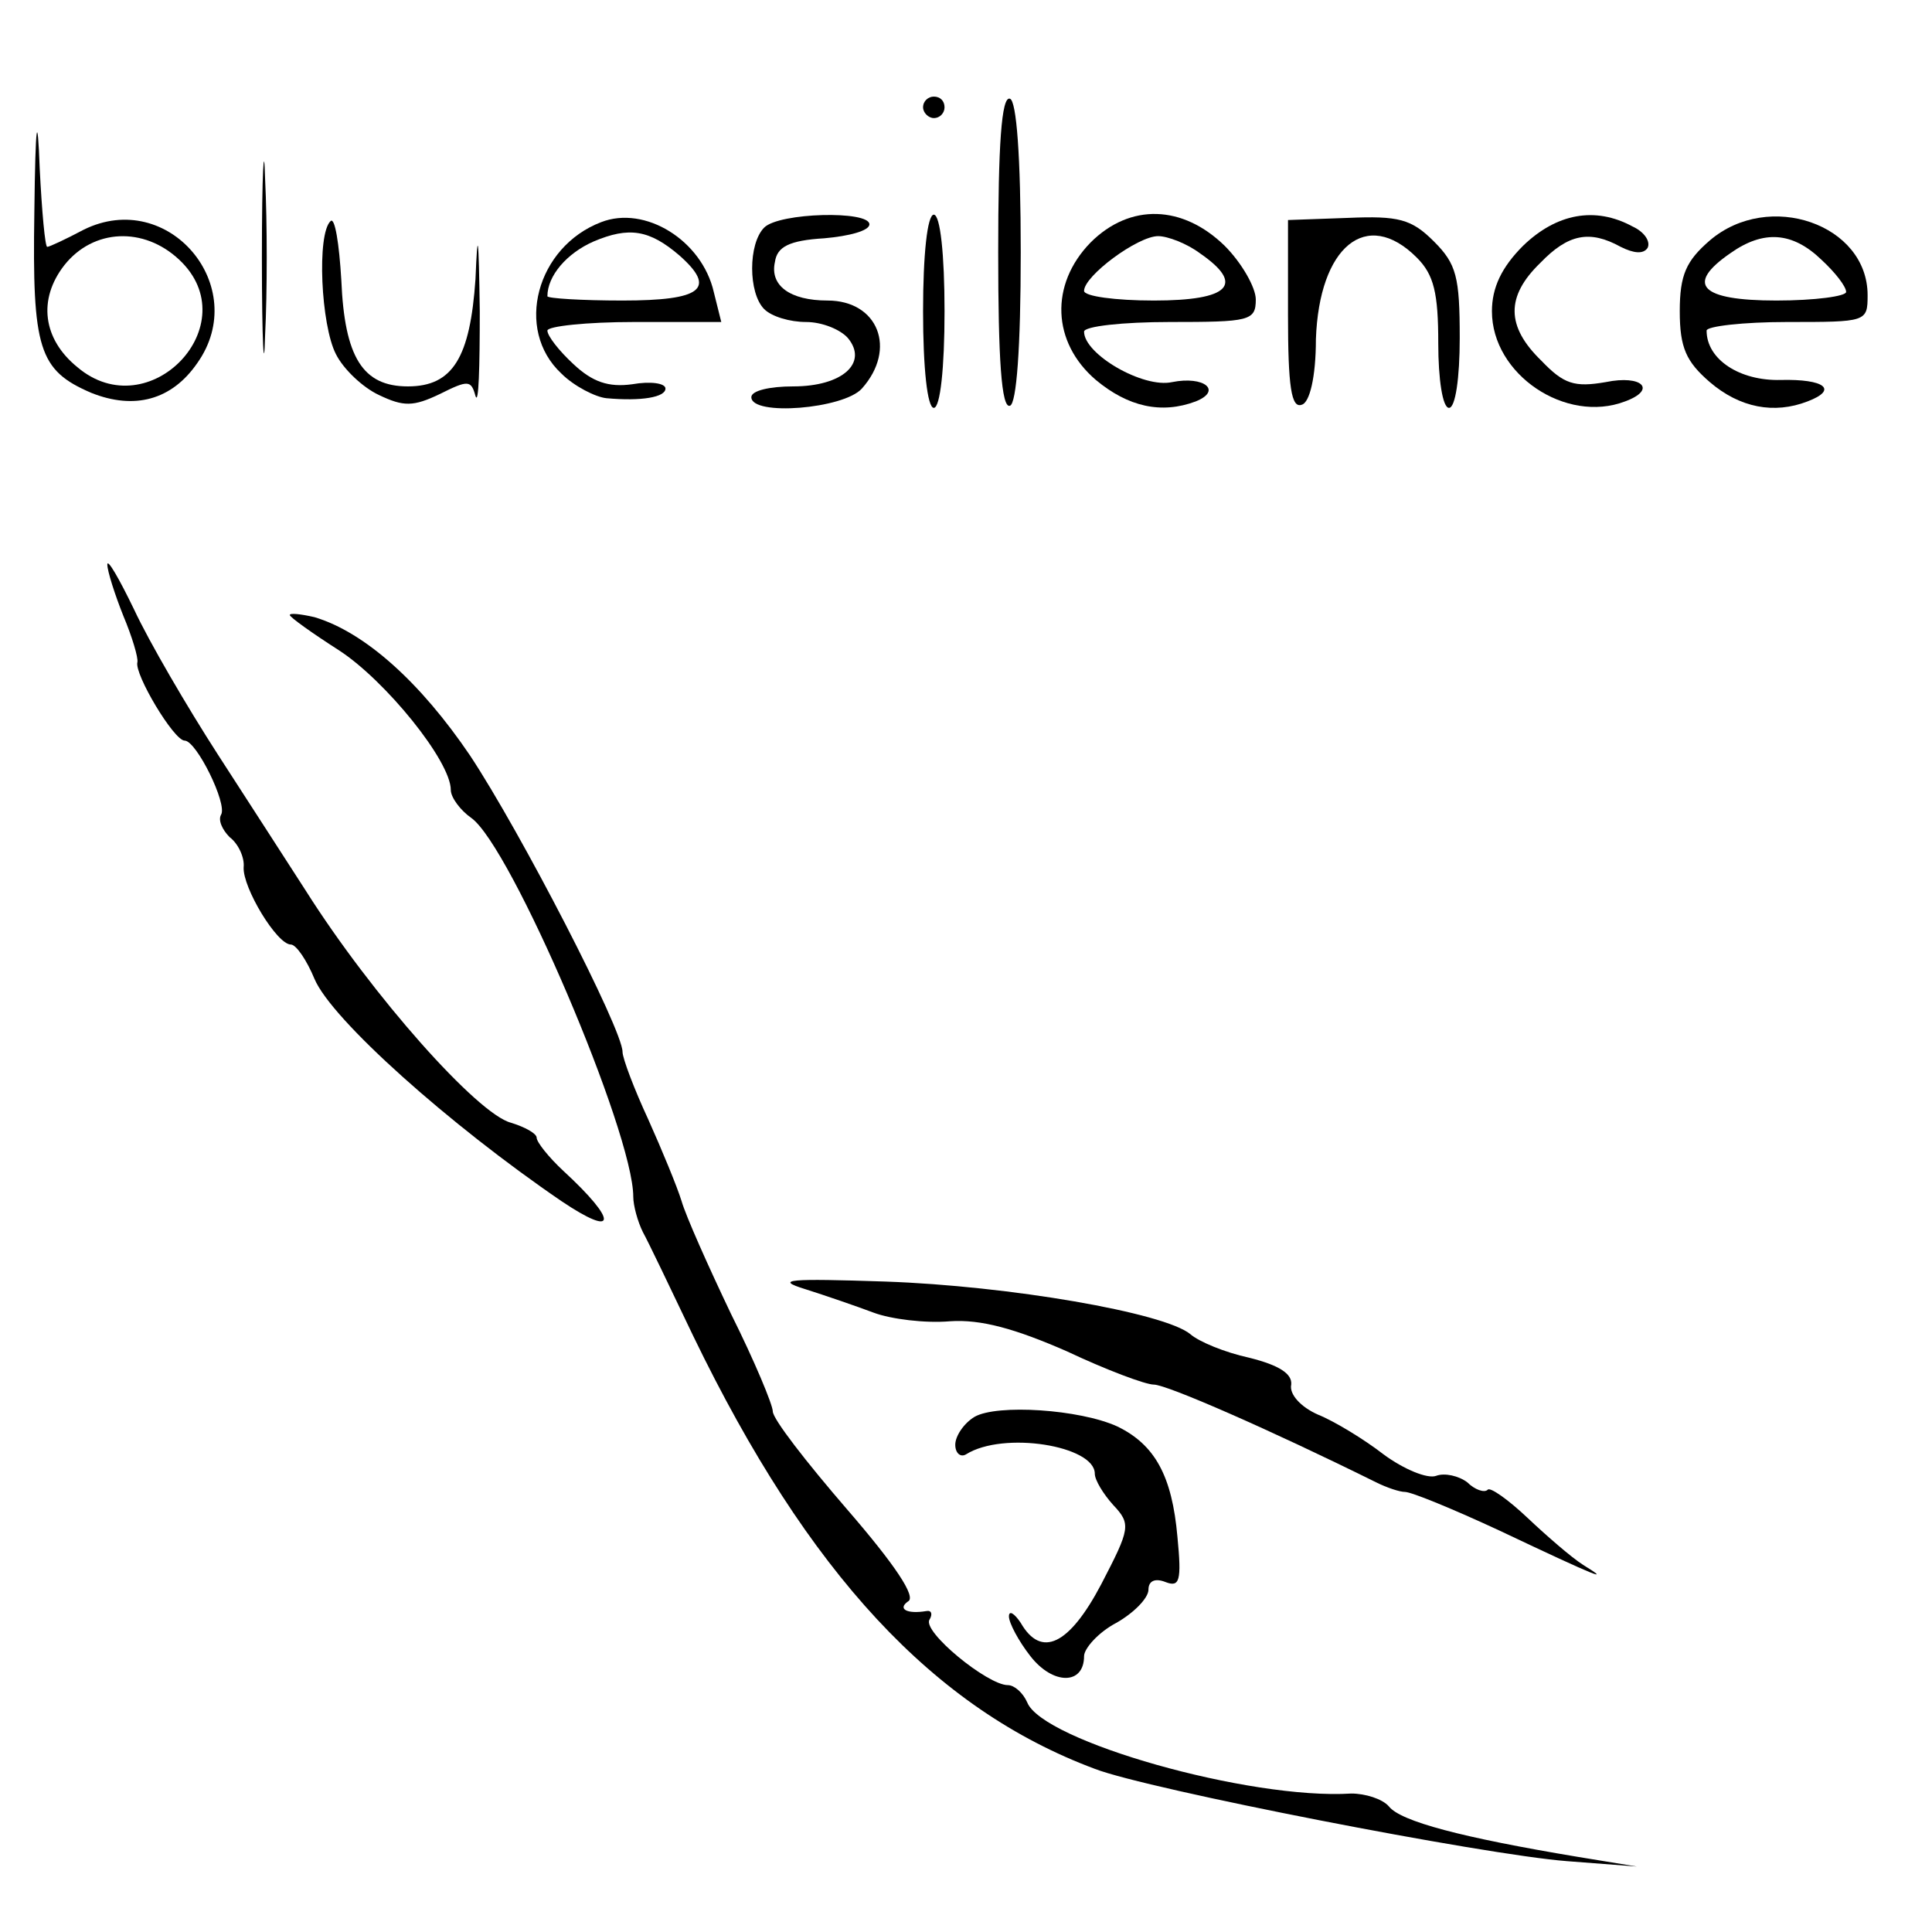 <?xml version="1.0" standalone="no"?>
<!DOCTYPE svg PUBLIC "-//W3C//DTD SVG 20010904//EN"
 "http://www.w3.org/TR/2001/REC-SVG-20010904/DTD/svg10.dtd">
<svg version="1.0" xmlns="http://www.w3.org/2000/svg"
 width="180pt" height="180pt" viewBox="0 0 180 180"
 preserveAspectRatio="xMidYMid meet">
<g transform="translate(0,180) scale(0.1,-0.1)"
fill="#000000" stroke="none">
<path d="M32 1602 c-2 -127 4 -147 53 -168 40 -16 75 -7 99 28 50 71 -27 163
-106 124 -17 -9 -32 -16 -34 -16 -2 0 -5 33 -7 73 -2 54 -4 45 -5 -41z m135
-44 c64 -60 -28 -157 -95 -100 -32 26 -37 63 -12 95 27 34 74 36 107 5z"/>
<path d="M860 1700 c0 -5 5 -10 10 -10 6 0 10 5 10 10 0 6 -4 10 -10 10 -5 0
-10 -4 -10 -10z"/>
<path d="M930 1565 c0 -99 3 -146 11 -143 6 2 10 53 10 143 0 90 -4 141 -10
143 -8 3 -11 -44 -11 -143z"/>
<path d="M244 1560 c0 -80 2 -112 3 -72 2 39 2 105 0 145 -1 39 -3 7 -3 -73z"/>
<path d="M308 1594 c-13 -12 -9 -97 5 -124 7 -14 25 -31 40 -38 23 -11 32 -11
57 1 26 13 29 13 33 -2 3 -9 4 27 4 79 -1 71 -2 79 -4 30 -5 -73 -21 -100 -63
-100 -42 0 -59 27 -62 99 -2 34 -6 59 -10 55z"/>
<path d="M560 1593 c-60 -23 -81 -100 -37 -141 12 -12 32 -22 42 -23 33 -3 55
1 55 9 0 5 -14 7 -31 4 -22 -3 -37 2 -55 19 -13 12 -24 26 -24 31 0 4 36 8 81
8 l81 0 -7 28 c-11 48 -64 81 -105 65z m73 -31 c35 -31 21 -42 -53 -42 -38 0
-70 2 -70 4 0 19 18 40 43 51 33 14 52 11 80 -13z"/>
<path d="M712 1588 c-15 -15 -15 -61 0 -76 7 -7 24 -12 39 -12 15 0 32 -7 39
-15 19 -23 -5 -45 -51 -45 -22 0 -39 -4 -39 -10 0 -18 86 -11 103 8 33 37 15
82 -32 82 -35 0 -54 14 -49 36 2 14 13 20 46 22 23 2 42 7 42 13 0 13 -84 11
-98 -3z"/>
<path d="M860 1510 c0 -53 4 -90 10 -90 6 0 10 37 10 90 0 53 -4 90 -10 90 -6
0 -10 -37 -10 -90z"/>
<path d="M1016 1574 c-38 -39 -36 -93 5 -128 30 -25 61 -32 93 -20 25 10 8 24
-22 18 -27 -6 -82 26 -82 47 0 5 36 9 80 9 74 0 80 1 80 21 0 11 -13 34 -29
50 -39 38 -88 40 -125 3z m102 -10 c42 -29 28 -44 -43 -44 -36 0 -65 4 -65 9
0 14 50 51 69 51 9 0 27 -7 39 -16z"/>
<path d="M1200 1507 c0 -67 3 -88 13 -84 7 2 13 25 13 61 3 86 47 123 94 76
16 -16 20 -33 20 -80 0 -33 4 -60 10 -60 6 0 10 28 10 65 0 57 -3 69 -24 90
-21 21 -33 24 -80 22 l-56 -2 0 -88z"/>
<path d="M1419 1571 c-20 -20 -29 -39 -29 -61 0 -59 69 -105 124 -84 30 11 16
25 -18 18 -29 -5 -39 -2 -60 20 -33 32 -33 60 -1 91 26 27 46 31 75 15 12 -6
21 -7 25 -1 3 6 -3 15 -14 20 -35 19 -71 12 -102 -18z"/>
<path d="M1593 1576 c-22 -19 -28 -32 -28 -66 0 -34 6 -47 28 -66 28 -24 60
-30 91 -18 29 11 16 21 -25 20 -38 -1 -69 19 -69 46 0 4 34 8 75 8 74 0 75 0
75 25 0 66 -92 98 -147 51z m104 -18 c13 -12 23 -25 23 -30 0 -4 -29 -8 -65
-8 -71 0 -85 15 -43 44 31 22 58 20 85 -6z"/>
<path d="M100 1274 c0 -6 7 -28 15 -48 8 -19 14 -39 13 -43 -3 -11 34 -73 44
-73 11 0 40 -59 34 -69 -3 -5 1 -14 8 -21 8 -6 14 -19 13 -28 -1 -19 31 -72
44 -72 5 0 15 -15 22 -32 16 -38 126 -136 230 -207 52 -35 53 -19 2 28 -14 13
-25 27 -25 31 0 4 -11 10 -24 14 -31 8 -129 118 -191 216 -16 25 -53 82 -82
127 -29 45 -64 105 -78 135 -14 29 -25 48 -25 42z"/>
<path d="M270 1227 c0 -2 21 -17 46 -33 43 -28 104 -103 104 -130 0 -7 9 -19
19 -26 37 -26 151 -293 151 -353 0 -8 4 -23 9 -33 5 -9 26 -53 47 -97 107
-221 224 -347 374 -403 49 -19 362 -80 440 -86 l65 -5 -55 9 c-108 18 -165 33
-176 47 -6 7 -22 12 -35 12 -95 -6 -288 49 -302 85 -4 9 -12 16 -18 16 -19 0
-80 50 -73 61 3 5 2 9 -3 8 -18 -3 -27 2 -17 9 8 4 -12 34 -57 86 -38 44 -69
84 -69 91 0 6 -17 47 -39 91 -21 44 -42 91 -46 105 -4 13 -18 47 -31 76 -13
28 -24 57 -24 63 0 21 -95 205 -142 276 -46 68 -98 115 -145 129 -13 3 -23 4
-23 2z"/>
<path d="M750 599 c19 -6 48 -16 64 -22 16 -6 48 -10 71 -8 29 2 61 -7 109
-28 36 -17 73 -31 81 -31 12 0 108 -42 207 -91 10 -5 22 -9 27 -9 6 0 45 -16
88 -36 95 -45 104 -48 78 -32 -11 7 -34 27 -52 44 -18 17 -35 29 -37 26 -3 -3
-12 0 -19 7 -8 6 -21 9 -29 6 -8 -3 -30 6 -49 20 -18 14 -46 31 -61 37 -16 7
-27 19 -25 28 1 10 -11 18 -39 25 -23 5 -47 15 -55 22 -24 20 -169 45 -284 49
-90 3 -104 2 -75 -7z"/>
<path d="M908 480 c-10 -6 -18 -18 -18 -26 0 -8 5 -12 10 -9 35 22 120 8 120
-18 0 -6 8 -19 17 -29 17 -18 16 -22 -11 -74 -30 -57 -56 -69 -75 -36 -6 9
-11 12 -11 6 0 -6 9 -23 20 -37 21 -27 50 -27 50 0 0 7 13 22 30 31 16 9 30
23 30 31 0 8 6 11 16 7 13 -5 15 1 11 42 -5 57 -21 86 -56 103 -35 16 -112 21
-133 9z"/>
</g>
</svg>

